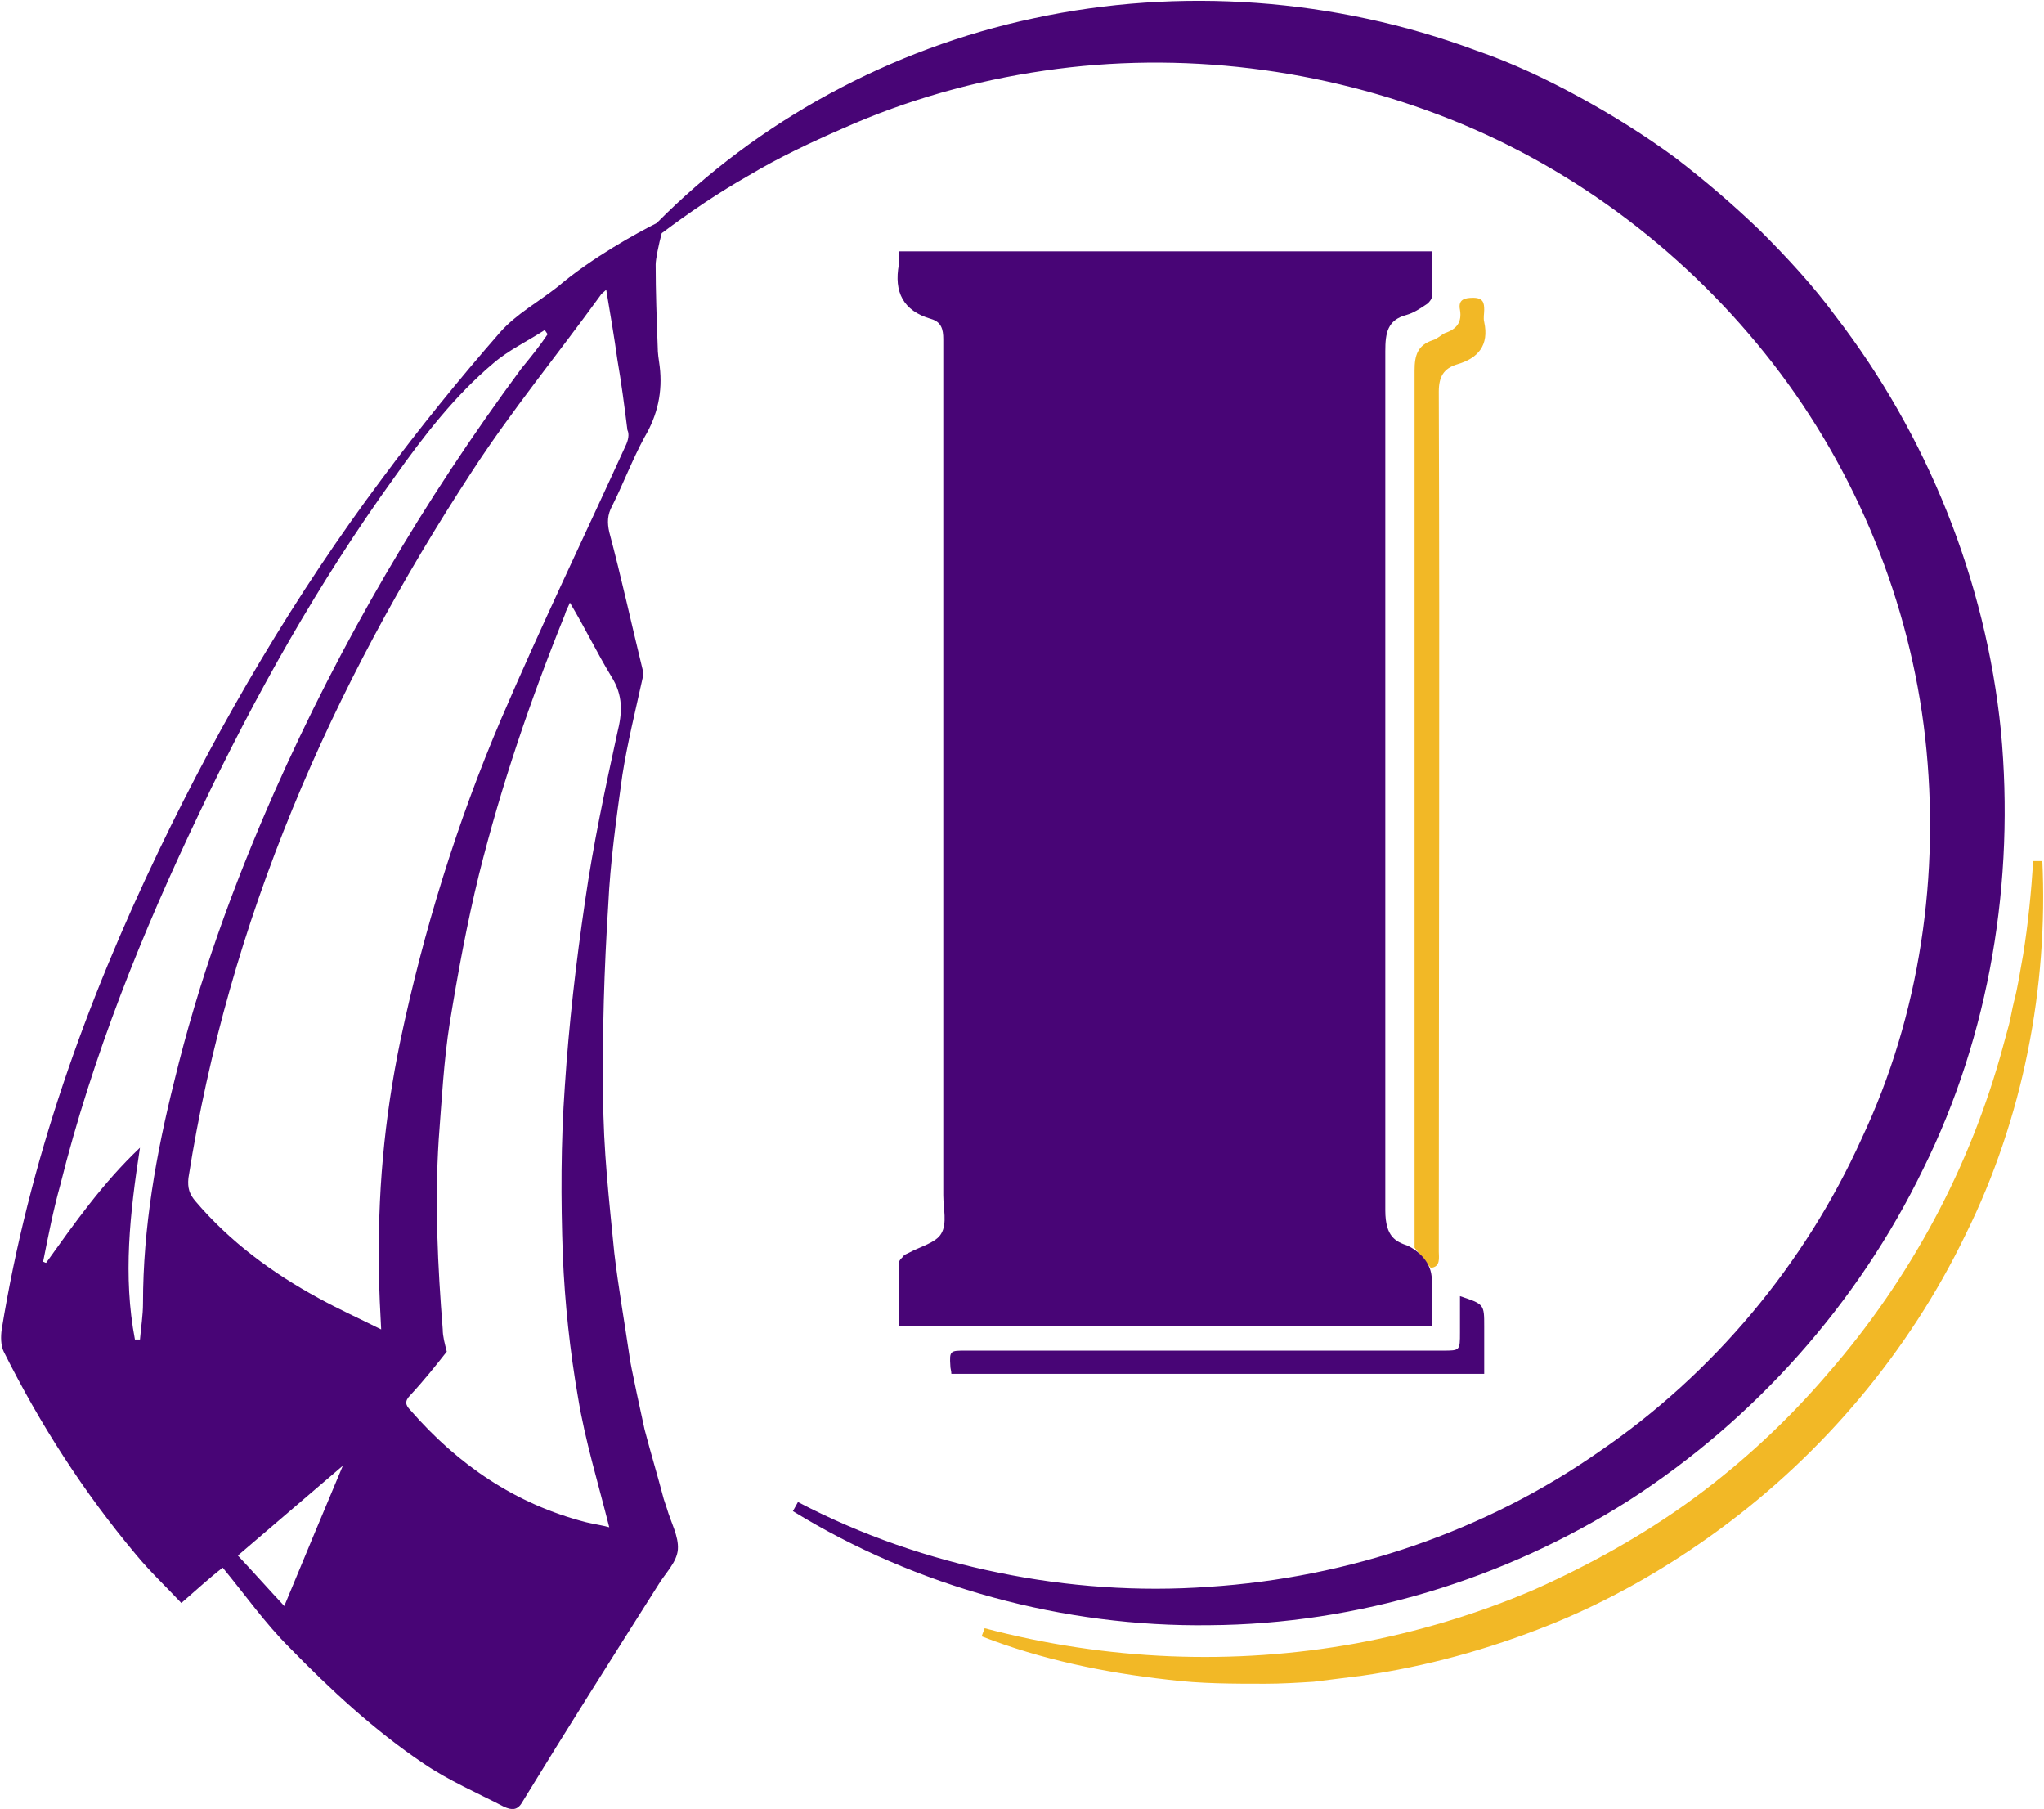 <svg enable-background="new 0 0 202.4 179.2" height="297.45" viewBox="0 0 202.4 179.2" width="336.191" xmlns="http://www.w3.org/2000/svg"><path d="m202.3 85.2c.6 12.6-1.9 25.6-7.6 37.1-5.6 11.6-14.1 21.7-24.5 29.3-5.2 3.8-10.8 7-16.8 9.4s-12.2 4.1-18.5 5c-1.6.2-3.2.4-4.8.6-1.6.1-3.2.2-4.8.2-3.2 0-6.4 0-9.6-.4-6.3-.7-12.6-2-18.5-4.3l.3-.8c12.1 3.2 24.7 3.7 36.8 1.5 6-1.1 12-2.9 17.6-5.3 5.6-2.5 11-5.5 15.9-9.1s9.4-7.8 13.4-12.5c4-4.6 7.5-9.7 10.4-15.1s5.2-11.2 6.8-17.1l.6-2.2c.2-.8.3-1.5.5-2.3.4-1.5.6-3 .9-4.6.5-3.1.8-6.2 1-9.3h.9z" fill="#f2b826"/><path d="m140.1 123.6c0-.5 0-.9 0-1.3 0-28.5 0-57 0-85.6 0-1.5.3-2.5 1.8-3 .4-.1.8-.5 1.2-.7 1.2-.4 1.7-1.1 1.5-2.3-.2-1 .4-1.2 1.3-1.2 1 0 1.1.5 1.1 1.2 0 .4-.1.8 0 1.2.5 2.3-.6 3.6-2.7 4.2-1.3.4-1.8 1.2-1.8 2.7.1 28.4 0 56.8 0 85.2 0 .6.2 1.5-.8 1.6z" fill="#f2b826"/><g fill="#480576"><path d="m92.2 31.6c1 .3 1.2 1 1.2 2v84.8c0 1.3.4 2.8-.2 3.8-.5.9-2.1 1.3-3.2 1.9-.2.1-.5.2-.6.4-.2.2-.4.4-.4.6v6.3h52.8c0-1.6 0-3.1 0-4.7s-1.3-2.8-2.4-3.3c-1.1-.4-2.2-.8-2.2-3.5 0-28.4 0-56.7 0-85.1 0-1.8.2-3.1 2.1-3.6.7-.2 1.3-.6 1.9-1 .2-.1.5-.4.6-.7 0-1.5 0-3.1 0-4.6-17.7 0-35.3 0-52.8 0 0 .5.1.9 0 1.3-.5 2.7.4 4.6 3.2 5.4z"/><path d="m142.9 133.8c-15.8 0-31.5 0-47.3 0-1.5 0-1.6 0-1.5 1.5 0 .3.1.5.1.8h52.8c0-1.6 0-3.2 0-4.7 0-2.2 0-2.2-2.4-3v3.6c0 1.8 0 1.8-1.7 1.8z"/><path d="m198.2 72.4c-1.5-14.9-7.3-29.3-16.4-41.1-2.2-3-4.8-5.8-7.4-8.4-2.7-2.6-5.5-5-8.5-7.3-3-2.2-6.2-4.2-9.5-6s-6.7-3.4-10.2-4.6c-14-5.2-29.4-6.3-43.8-3.2-14.2 3-27.4 10.2-37.4 20.3-1.8.9-6.4 3.4-9.8 6.3-1.9 1.5-4.1 2.7-5.7 4.5-4.1 4.7-8 9.5-11.7 14.5-8.6 11.5-15.9 23.9-22.1 36.8-7.3 15.2-12.9 30.9-15.6 47.5-.1.7-.1 1.6.2 2.2 3.6 7.2 7.9 13.9 13.1 20.1 1.4 1.7 3 3.2 4.5 4.8 1.5-1.3 2.8-2.5 4.1-3.5 2.3 2.8 4.2 5.5 6.6 7.9 4.1 4.2 8.4 8.2 13.3 11.5 2.5 1.7 5.3 2.9 8 4.3.7.3 1.3.4 1.8-.5 4.4-7.2 8.9-14.3 13.4-21.4.7-1.2 1.9-2.3 2-3.6s-.7-2.7-1.1-4.1c-.1-.3-.2-.6-.3-.9-.6-2.3-1.3-4.6-1.9-6.9 0 0-1.5-6.8-1.5-7.3-.5-3.4-1.1-6.8-1.5-10.2-.5-5.1-1.1-10.3-1.1-15.5-.1-6.3.1-12.6.5-18.9.2-4.3.8-8.6 1.4-12.9.5-3.2 1.3-6.4 2-9.6.1-.3.1-.6 0-.9-1.1-4.5-2.1-9.1-3.3-13.6-.2-.9-.2-1.7.3-2.6 1.1-2.2 2-4.6 3.2-6.8 1.3-2.2 1.8-4.5 1.5-7-.1-.7-.2-1.3-.2-2-.1-2.7-.2-5.4-.2-8.1 0-.5.3-2 .6-3.1 2.8-2.1 5.6-4 8.6-5.7 3-1.8 6.2-3.3 9.4-4.7 6.3-2.8 13-4.7 19.9-5.7 13.6-2 27.6-.2 40.2 4.8s23.7 13.5 32 24.2 13.6 23.7 15.1 37.1c1.5 13.5-.5 27.4-6.3 39.7-5.6 12.4-14.7 23.3-26 31-11.3 7.9-24.8 12.5-38.7 13.4-6.9.5-14 0-20.8-1.4-6.9-1.4-13.6-3.7-19.9-7l-.5.9c12.2 7.5 26.8 11.5 41.3 11.3 14.6-.1 29.2-4.5 41.6-12.4 12.4-8 22.6-19.4 29.1-32.8 6.6-13.3 9.1-28.6 7.7-43.4zm-181 34.7c-1.8 7.2-3.1 14.5-3.1 22 0 1.2-.2 2.4-.3 3.6-.2 0-.4 0-.5 0-1.2-6.3-.5-12.5.5-19-3.7 3.5-6.5 7.5-9.3 11.4-.1 0-.2-.1-.3-.1.5-2.5 1-5.1 1.7-7.6 3.2-12.8 8.1-25 13.8-36.9 5.5-11.6 11.8-22.8 19.3-33.2 2.9-4.1 6-8.1 9.8-11.3 1.5-1.3 3.4-2.2 5.1-3.3.1.1.2.3.3.4-.8 1.2-1.7 2.3-2.6 3.4-9.7 13.1-17.9 27.1-24.5 42-4.1 9.3-7.5 18.7-9.9 28.6zm10.9 52c-1.5-1.6-3-3.3-4.6-5 3.5-3 7-6 10.4-8.9-1.9 4.5-3.8 9.1-5.8 13.9zm32.4-92.1c1.2 1.9 1.1 3.6.6 5.6-1.2 5.5-2.4 11.1-3.2 16.7-.9 6.1-1.6 12.2-2 18.3-.4 5.6-.4 11.2-.2 16.8.2 4.7.7 9.4 1.5 14 .7 4.3 2 8.5 3.1 12.9-.7-.2-1.5-.3-2.3-.5-7-1.8-12.7-5.7-17.4-11.1-.5-.5-.6-.9 0-1.5 1.3-1.4 2.5-2.9 3.6-4.3-.2-.8-.4-1.5-.4-2.2-.5-6.3-.8-12.5-.4-18.8.3-3.9.5-7.8 1.1-11.6.8-4.9 1.7-9.8 2.9-14.7 2.2-8.8 5.1-17.3 8.5-25.7.1-.4.3-.7.5-1.2 1.5 2.5 2.7 5 4.1 7.3zm1.4-22.8c-4.1 9-8.4 17.9-12.3 27-4.4 10.3-7.7 21-10 31.9-1.6 7.7-2.3 15.4-2.1 23.3 0 1.7.1 3.3.2 5.3-2.2-1.1-4.2-2-6.2-3.1-4.6-2.5-8.8-5.6-12.2-9.6-.6-.7-.8-1.3-.7-2.3 4-25.5 14.1-48.6 28.1-70 3.9-6 8.5-11.6 12.7-17.4.1-.2.3-.3.6-.6.4 2.4.8 4.7 1.1 6.9.4 2.3.7 4.6 1 7 .2.4.1 1-.2 1.6z"/></g></svg>